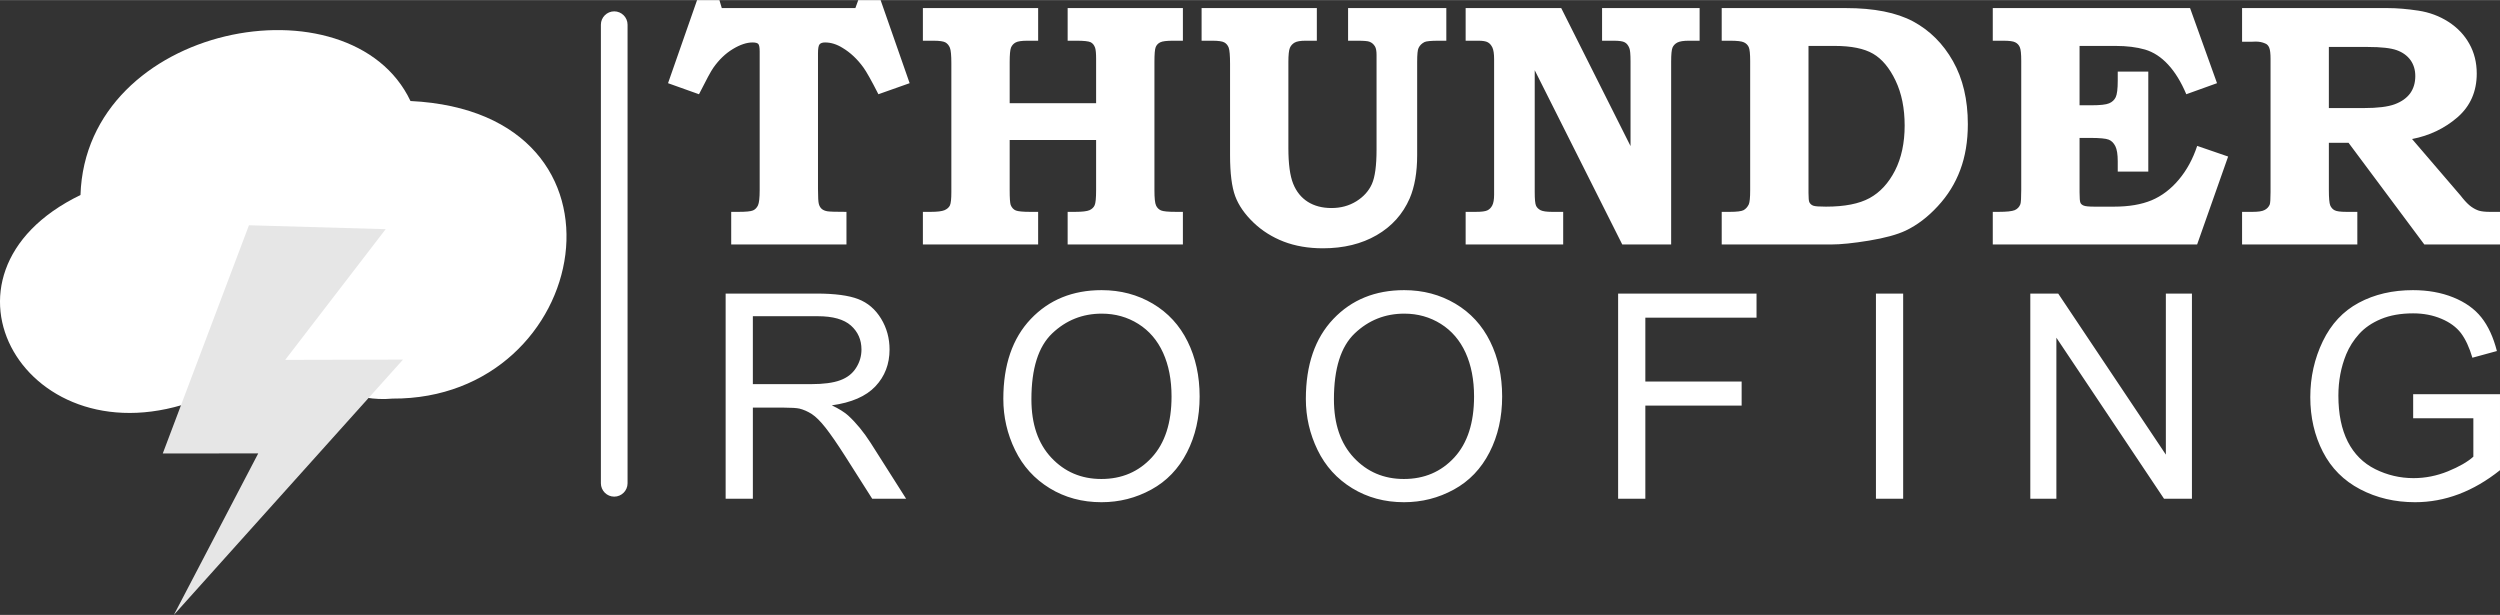 <?xml version="1.0" encoding="UTF-8"?>
<!DOCTYPE svg PUBLIC "-//W3C//DTD SVG 1.1//EN" "http://www.w3.org/Graphics/SVG/1.1/DTD/svg11.dtd">
<!-- Creator: CorelDRAW 2021 (64-Bit) -->
<svg xmlns="http://www.w3.org/2000/svg" xml:space="preserve" width="3191px" height="785px" version="1.1" style="shape-rendering:geometricPrecision; text-rendering:geometricPrecision; image-rendering:optimizeQuality; fill-rule:evenodd; clip-rule:evenodd"
viewBox="0 0 3116.31 766.37"
 xmlns:xlink="http://www.w3.org/1999/xlink"
 xmlns:xodm="http://www.corel.com/coreldraw/odm/2003">
 <rect x="0" y="0" width="3116.31" height="766.37" fill="#333333" stroke="none"/>
 <defs>
  <style type="text/css">
   <![CDATA[
    .fil2 {fill:#E6E6E6}
    .fil0 {fill:white}
    .fil1 {fill:white;fill-rule:nonzero}
   ]]>
  </style>
 </defs>
 <g id="Capa_x0020_1">
  <path class="fil0" d="M489.12 496.74c249.11,1.4 318.35,-356.55 22.56,-370.95 -74.4,-157.03 -404.5,-96.89 -411.35,117.16 -204.39,99.06 -66.58,335.97 146.12,255.17 69.12,50.02 149.4,15.51 160.24,-6.91 7.26,-15.01 34.81,10.01 82.43,5.53z"/>
  <path class="fil0" d="M765.65 14.02l0 0c9.14,0 16.62,7.48 16.62,16.63l0 571.67c0,9.15 -7.48,16.63 -16.62,16.63l0 0c-9.15,0 -16.63,-7.48 -16.63,-16.63l0 -571.67c0,-9.15 7.48,-16.63 16.63,-16.63z"/>
  <path class="fil1" d="M868.92 0l27.84 0 2.96 9.95 166.52 0 3.61 -9.95 27.84 0 36.2 103.56 -38.94 13.78c-8.73,-17.17 -15,-28.34 -18.83,-33.54 -7.43,-10.24 -16.08,-18.39 -25.82,-24.23 -7.28,-4.54 -14.56,-6.78 -21.78,-6.78 -3.39,0 -5.69,0.8 -6.99,2.45 -1.23,1.59 -1.88,5.27 -1.88,11.04l0 169.19c0,10.03 0.36,16.23 1.08,18.75 0.73,2.6 1.88,4.55 3.61,6.06 1.66,1.44 4.04,2.45 7,2.96 2.95,0.5 10.89,0.72 23.8,0.72l0 40.67 -143.67 0 0 -40.67 8.73 0c9.59,0 15.79,-0.58 18.46,-1.8 2.67,-1.16 4.76,-3.32 6.2,-6.35 1.38,-3.03 2.1,-9.3 2.1,-18.82l0 -173.02c0,-4.9 -0.58,-8 -1.73,-9.3 -1.09,-1.23 -3.54,-1.88 -7.14,-1.88 -7.36,0 -15.58,2.74 -24.6,8.22 -9.08,5.48 -17.16,13.2 -24.23,23.23 -2.81,3.89 -8.8,14.93 -17.96,33.1l-38.58 -13.78 36.2 -103.56zm281.49 9.95l143.66 0 0 40.68 -13.2 0c-7.28,0 -12.26,0.72 -14.93,2.23 -2.67,1.45 -4.54,3.61 -5.7,6.35 -1.08,2.74 -1.65,8.73 -1.65,17.89l0 51.42 107.74 0 0 -55.25c0,-6.78 -0.43,-11.32 -1.22,-13.77 -1.16,-3.39 -3.03,-5.7 -5.63,-7 -2.67,-1.22 -8.51,-1.87 -17.6,-1.87l-11.03 0 0 -40.68 143.66 0 0 40.68 -12.04 0c-8.15,0 -13.56,0.65 -16.23,2.02 -2.67,1.3 -4.54,3.32 -5.62,5.91 -1.09,2.6 -1.59,8.8 -1.59,18.46l0 159.89c0,9.88 0.65,16.23 2.02,19.11 1.3,2.89 3.39,4.91 6.13,6.14 2.74,1.22 9.01,1.8 18.89,1.8l8.44 0 0 40.67 -143.66 0 0 -40.67 9.37 0c8.8,0 14.72,-0.72 17.89,-2.09 3.1,-1.45 5.27,-3.47 6.42,-6.21 1.22,-2.66 1.8,-8.94 1.8,-18.82l0 -62.45 -107.74 0 0 62.45c0,9.88 0.43,16.01 1.22,18.46 1.44,3.54 3.61,5.84 6.56,7 2.89,1.08 8.87,1.66 17.82,1.66l9.88 0 0 40.67 -143.66 0 0 -40.67 9.8 0c8.15,0 13.92,-0.72 17.17,-2.09 3.24,-1.45 5.48,-3.39 6.71,-5.92 1.22,-2.59 1.8,-8.15 1.8,-16.73l0 -160.25c0,-10.02 -0.58,-16.51 -1.8,-19.54 -1.23,-3.03 -3.11,-5.27 -5.63,-6.71 -2.52,-1.37 -7.5,-2.09 -14.86,-2.09l-13.19 0 0 -40.68zm347.4 0l143.66 0 0 40.68 -13.99 0c-6.42,0 -10.96,0.79 -13.63,2.31 -2.74,1.58 -4.76,3.75 -5.99,6.63 -1.22,2.89 -1.87,8.8 -1.87,17.6l0 107.17c0,19.97 2.02,34.83 6.05,44.71 3.97,9.81 10.1,17.31 18.18,22.43 8.15,5.12 17.96,7.72 29.57,7.72 11.54,0 21.85,-2.81 30.94,-8.44 9.01,-5.63 15.43,-12.77 19.32,-21.42 3.9,-8.65 5.85,-22.93 5.85,-42.91l0 -118.06c0,-4.98 -0.65,-8.44 -1.95,-10.6 -1.66,-2.81 -3.97,-4.76 -6.78,-5.84 -2.02,-0.87 -7.07,-1.3 -15.22,-1.3l-11.54 0 0 -40.68 122.46 0 0 40.68 -9.59 0c-9.45,0 -15.36,0.57 -17.6,1.66 -3.39,1.73 -5.91,4.18 -7.43,7.42 -1.15,2.1 -1.73,7.94 -1.73,17.53l0 116.04c0,21.42 -3.1,39.38 -9.3,53.87 -8.58,19.69 -22.36,34.98 -41.18,45.87 -18.82,10.89 -41.18,16.37 -67,16.37 -18.17,0 -34.47,-2.81 -48.9,-8.36 -14.35,-5.56 -26.97,-13.49 -37.71,-23.8 -10.82,-10.39 -18.4,-21.28 -22.72,-32.82 -4.26,-11.54 -6.42,-28.56 -6.42,-51.13l0 -113.73c0,-10.39 -0.58,-17.17 -1.66,-20.19 -1.15,-3.03 -2.96,-5.2 -5.55,-6.64 -2.53,-1.37 -7.43,-2.09 -14.79,-2.09l-13.48 0 0 -40.68zm329.15 0l119.14 0 86.4 172.01 0 -105.3c0,-9.08 -0.5,-14.71 -1.51,-16.95 -1.37,-3.38 -3.25,-5.76 -5.7,-7.06 -2.38,-1.37 -7,-2.02 -13.92,-2.02l-14.35 0 0 -40.68 121.59 0 0 40.68 -13.41 0c-6.71,0 -11.54,0.79 -14.43,2.31 -2.88,1.58 -4.83,3.67 -5.98,6.34 -1.09,2.67 -1.66,8.44 -1.66,17.31l0 228.04 -60.94 0 -109.12 -217.22 0 152.03c0,8.72 0.51,14.28 1.59,16.73 1.01,2.38 2.95,4.25 5.62,5.7 2.74,1.37 7.5,2.09 14.21,2.09l14.06 0 0 40.67 -121.59 0 0 -40.67 12.62 0c7,0 11.76,-0.58 14.35,-1.8 2.6,-1.23 4.69,-3.25 6.21,-6.21 1.51,-2.95 2.3,-7.43 2.3,-13.34l0 -169.12c0,-6.49 -0.72,-11.25 -2.09,-14.28 -1.44,-3.03 -3.32,-5.26 -5.7,-6.56 -2.38,-1.37 -6.34,-2.02 -11.97,-2.02l-15.72 0 0 -40.68zm319.2 0l154.77 0c35.12,0 63.1,5.56 83.87,16.66 20.7,11.18 37.29,27.62 49.62,49.48 12.33,21.78 18.54,48.03 18.54,78.54 0,21.27 -3.18,40.31 -9.45,57.04 -6.27,16.81 -15.58,31.88 -28.06,45.29 -12.4,13.49 -25.74,23.59 -39.95,30.37 -10.75,5.04 -25.96,9.23 -45.65,12.47 -19.69,3.25 -35.48,4.83 -47.31,4.83l-136.38 0 0 -40.67 10.17 0c8.65,0 14.35,-0.72 17.02,-2.09 2.67,-1.45 4.9,-3.83 6.56,-7.22 1.16,-2.66 1.73,-8.51 1.73,-17.52l0 -161.12c0,-9.01 -0.57,-14.85 -1.8,-17.45 -1.23,-2.59 -3.17,-4.61 -5.99,-5.91 -2.74,-1.37 -8.58,-2.02 -17.52,-2.02l-10.17 0 0 -40.68zm108.18 47.17l0 183.4c0,6.2 0.36,10.02 1.08,11.47 1.08,2.09 2.74,3.53 4.98,4.32 2.16,0.8 7.43,1.16 15.72,1.16 23.22,0 41.32,-3.54 54.38,-10.68 13.05,-7.14 23.58,-18.53 31.66,-34.25 8,-15.72 12.04,-34.48 12.04,-56.18 0,-21.42 -3.75,-40.1 -11.32,-55.97 -7.57,-15.87 -16.88,-27.04 -28.05,-33.53 -11.18,-6.5 -27.12,-9.74 -47.89,-9.74l-32.6 0zm229.7 -47.17l245.93 0 33.6 93.61 -38.29 13.78c-6.49,-15.36 -14.06,-27.7 -22.72,-37 -8.65,-9.37 -18.24,-15.58 -28.7,-18.68 -10.46,-3.03 -22.72,-4.54 -36.64,-4.54l-45 0 0 73.99 14.64 0c10.96,0 18.39,-0.79 22.21,-2.45 3.82,-1.59 6.56,-4.18 8.22,-7.64 1.66,-3.46 2.53,-10.32 2.53,-20.63l0 -11.25 38.08 0 0 124.62 -38.08 0 0 -12.76c0,-8.66 -1.01,-15 -3.03,-18.97 -2.02,-3.97 -4.76,-6.71 -8.22,-8.08 -3.54,-1.44 -11.25,-2.16 -23.23,-2.16l-13.12 0 0 67.72c0,7.14 0.36,11.54 1.08,13.12 0.65,1.52 2.09,2.75 4.11,3.54 2.02,0.86 6.42,1.3 13.2,1.3l24.74 0c18.46,0 33.96,-2.67 46.66,-7.94 12.69,-5.33 24.01,-13.92 33.89,-25.67 9.96,-11.83 17.6,-25.89 22.94,-42.12l38.58 13.27 -38.65 109.62 -254.73 0 0 -40.67 7.36 0c9.88,0 16.51,-0.72 19.9,-2.09 3.39,-1.45 5.77,-3.9 7.14,-7.43 0.72,-2.09 1.08,-8.08 1.08,-17.96l0 -160.68c0,-8.73 -0.57,-14.5 -1.8,-17.17 -1.15,-2.66 -3.03,-4.68 -5.63,-5.98 -2.52,-1.37 -7.5,-2.02 -14.92,-2.02l-13.13 0 0 -40.68zm310.76 0l181.38 0c11.69,0 24.45,1.08 38.3,3.18 13.85,2.09 26.32,6.78 37.5,13.92 11.18,7.21 19.91,16.29 26.04,27.33 6.2,10.96 9.3,23.37 9.3,37.21 0,22.36 -8.01,40.53 -23.94,54.45 -16.01,13.85 -34.91,22.94 -56.69,27.12l60.51 70.53 2.52 3.18c3.9,4.76 7.5,8.36 10.75,10.67 3.24,2.31 6.49,3.97 9.66,4.98 3.25,0.93 7.79,1.44 13.56,1.44l12.62 0 0 40.67 -94.33 0 -94.48 -126.78 -24.52 0 0 58.7c0,10.1 0.58,16.52 1.66,19.26 1.15,2.74 2.96,4.83 5.41,6.13 2.45,1.37 7.43,2.02 14.93,2.02l13.49 0 0 40.67 -143.67 0 0 -40.67 13.2 0c6.92,0 11.83,-0.72 14.71,-2.24 2.96,-1.44 5.12,-3.68 6.49,-6.63 0.73,-1.73 1.09,-7 1.09,-15.87l0 -165.95c0,-6.49 -0.51,-11.1 -1.59,-13.84 -1.08,-2.74 -2.81,-4.55 -5.19,-5.41 -3.39,-1.52 -7.29,-2.31 -11.69,-2.31l-5.98 0.22 -11.04 0 0 -41.98zm108.18 48.47l0 76.16 43.63 0c17.17,0 30.01,-1.59 38.52,-4.76 8.51,-3.18 14.85,-7.72 19.18,-13.56 4.26,-5.92 6.42,-13.13 6.42,-21.57 0,-7.71 -2.02,-14.35 -5.99,-19.9 -4.04,-5.55 -9.73,-9.67 -17.09,-12.33 -7.36,-2.67 -19.47,-4.04 -36.2,-4.04l-48.47 0z"/>
  <polygon class="fil2" points="202.88,565.17 321.9,565.03 216.71,766.37 502.36,448.12 355.49,448.47 480.75,285.54 310.33,280.67 "/>
  <path class="fil1" d="M904.53 621.59l0 -255.77 113.35 0c22.81,0 40.13,2.32 51.98,6.91 11.85,4.58 21.31,12.68 28.4,24.29 7.08,11.61 10.59,24.47 10.59,38.52 0,18.16 -5.89,33.46 -17.62,45.9 -11.73,12.44 -29.83,20.3 -54.36,23.7 9,4.28 15.78,8.57 20.43,12.74 9.88,9.05 19.23,20.42 27.98,34.05l44.23 69.66 -42.27 0 -33.81 -53.22c-9.83,-15.42 -17.98,-27.15 -24.36,-35.31 -6.42,-8.16 -12.14,-13.81 -17.2,-17.09 -5,-3.21 -10.18,-5.47 -15.42,-6.78 -3.81,-0.78 -10.06,-1.19 -18.81,-1.19l-39.18 0 0 113.59 -33.93 0zm33.93 -142.89l72.64 0c15.48,0 27.5,-1.6 36.19,-4.82 8.7,-3.16 15.3,-8.28 19.77,-15.36 4.52,-7.03 6.79,-14.65 6.79,-22.92 0,-12.09 -4.35,-22.09 -13.1,-29.89 -8.75,-7.8 -22.57,-11.67 -41.44,-11.67l-80.85 0 0 84.66zm312.21 18.4c0,-42.39 11.43,-75.61 34.23,-99.6 22.81,-24 52.22,-35.96 88.3,-35.96 23.63,0 44.89,5.65 63.88,16.9 18.93,11.26 33.4,26.97 43.34,47.16 9.95,20.12 14.95,42.98 14.95,68.52 0,25.9 -5.24,49.12 -15.72,69.54 -10.48,20.48 -25.3,35.96 -44.48,46.44 -19.23,10.54 -39.94,15.78 -62.15,15.78 -24.11,0 -45.61,-5.84 -64.6,-17.45 -18.93,-11.61 -33.34,-27.44 -43.1,-47.57 -9.77,-20.06 -14.65,-41.31 -14.65,-63.76zm35.01 0.6c0,30.78 8.27,55.01 24.82,72.69 16.56,17.68 37.34,26.55 62.34,26.55 25.48,0 46.38,-8.93 62.87,-26.79 16.43,-17.86 24.65,-43.22 24.65,-76.09 0,-20.77 -3.51,-38.93 -10.54,-54.41 -7.02,-15.48 -17.32,-27.51 -30.84,-36.02 -13.57,-8.52 -28.76,-12.8 -45.6,-12.8 -23.94,0 -44.54,8.21 -61.8,24.64 -17.27,16.44 -25.9,43.82 -25.9,82.23zm342.1 -0.6c0,-42.39 11.43,-75.61 34.23,-99.6 22.8,-24 52.21,-35.96 88.29,-35.96 23.64,0 44.89,5.65 63.89,16.9 18.93,11.26 33.4,26.97 43.34,47.16 9.94,20.12 14.94,42.98 14.94,68.52 0,25.9 -5.24,49.12 -15.72,69.54 -10.47,20.48 -25.3,35.96 -44.47,46.44 -19.23,10.54 -39.95,15.78 -62.16,15.78 -24.11,0 -45.6,-5.84 -64.59,-17.45 -18.94,-11.61 -33.34,-27.44 -43.11,-47.57 -9.76,-20.06 -14.64,-41.31 -14.64,-63.76zm35 0.6c0,30.78 8.28,55.01 24.83,72.69 16.55,17.68 37.33,26.55 62.34,26.55 25.48,0 46.37,-8.93 62.87,-26.79 16.43,-17.86 24.64,-43.22 24.64,-76.09 0,-20.77 -3.51,-38.93 -10.53,-54.41 -7.03,-15.48 -17.33,-27.51 -30.84,-36.02 -13.58,-8.52 -28.76,-12.8 -45.61,-12.8 -23.93,0 -44.53,8.21 -61.8,24.64 -17.26,16.44 -25.9,43.82 -25.9,82.23zm354.25 123.89l0 -255.77 172.53 0 0 30.01 -138.6 0 0 79.66 120.03 0 0 30 -120.03 0 0 116.1 -33.93 0zm321.38 0l0 -255.77 33.93 0 0 255.77 -33.93 0zm192.42 0l0 -255.77 34.77 0 134.19 200.76 0 -200.76 32.51 0 0 255.77 -34.77 0 -134.2 -200.76 0 200.76 -32.5 0zm477.24 -100.38l0 -30 108.24 0 0 94.78c-16.61,13.22 -33.76,23.22 -51.44,29.89 -17.68,6.66 -35.84,10 -54.42,10 -25.12,0 -47.92,-5.36 -68.46,-16.14 -20.48,-10.71 -36.02,-26.31 -46.44,-46.61 -10.48,-20.37 -15.72,-43.11 -15.72,-68.17 0,-24.89 5.18,-48.11 15.6,-69.72 10.42,-21.55 25.36,-37.57 44.89,-47.99 19.53,-10.48 42.03,-15.71 67.51,-15.71 18.46,0 35.19,2.97 50.13,8.98 14.95,6.02 26.68,14.35 35.13,25.01 8.52,10.72 14.94,24.71 19.35,41.91l-30.54 8.34c-3.87,-12.98 -8.63,-23.22 -14.29,-30.72 -5.72,-7.44 -13.81,-13.4 -24.41,-17.86 -10.54,-4.47 -22.27,-6.73 -35.19,-6.73 -15.42,0 -28.75,2.38 -40.07,7.08 -11.25,4.71 -20.3,10.9 -27.26,18.64 -6.91,7.68 -12.27,16.13 -16.08,25.3 -6.49,15.9 -9.76,33.05 -9.76,51.56 0,22.86 3.93,41.97 11.73,57.39 7.86,15.36 19.29,26.8 34.23,34.24 15,7.44 30.9,11.19 47.75,11.19 14.64,0 28.93,-2.86 42.87,-8.51 13.93,-5.72 24.47,-11.73 31.67,-18.22l0 -47.93 -75.02 0z"/>
 </g>
</svg>
